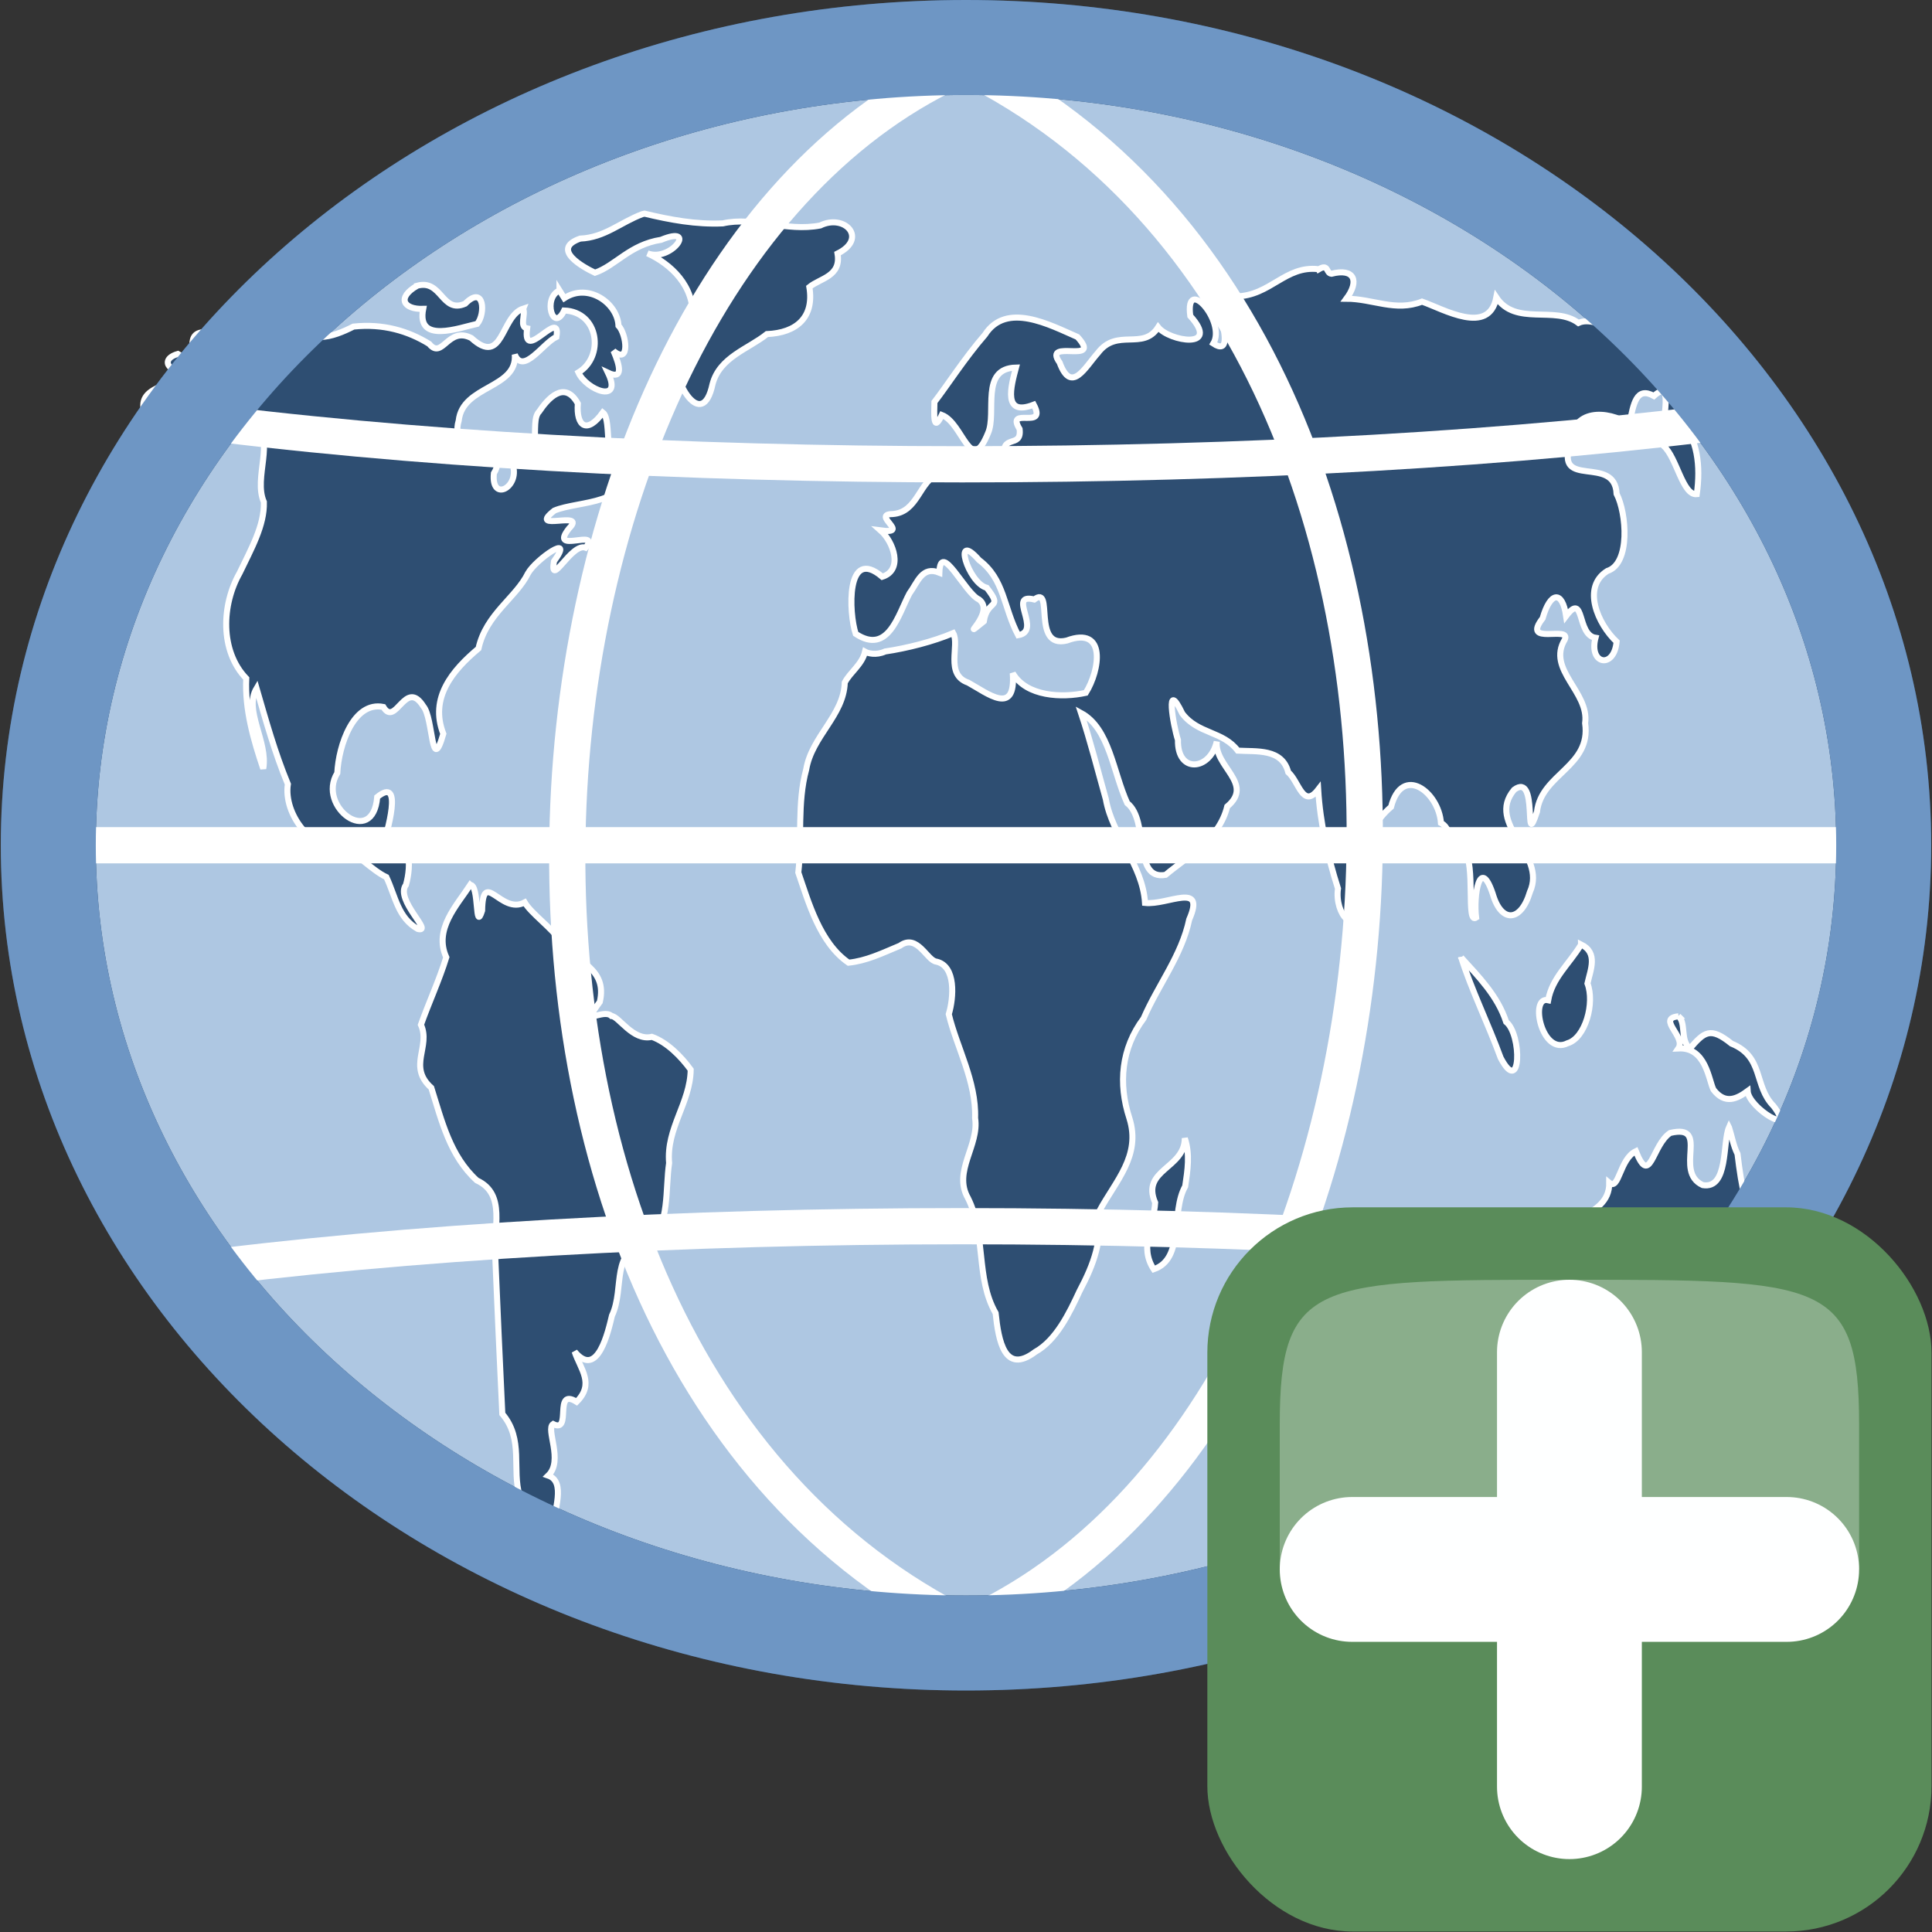 <svg width="24" height="24" xmlns="http://www.w3.org/2000/svg"><rect width="100%" height="100%" fill="#333333" stroke="none"/><path d="m23.4 10.5c0 5.48-5.11 9.91-11.4 9.91-6.3 0-11.4-4.44-11.4-9.91 0-5.48 5.11-9.91 11.4-9.91 6.3 0 11.4 4.44 11.4 9.91z" fill="#aec7e2" stroke="#2e4e72" stroke-width="1.18"/><path d="m7.98 2.66c-.272.101-.468.292-.773.304-.372.131.043.358.184.424.256-.088.432-.349.821-.409.463-.192.123.282-.169.168.288.132.584.402.562.804.097.342-.441.109-.211.476-.045.302.329.944.457.346.087-.337.446-.438.676-.623.365-.015.59-.206.527-.584.135-.111.398-.132.35-.416.381-.189.089-.498-.215-.349-.422.081-.825-.114-1.21-.026-.331.015-.651-.044-.972-.121zm8.4.684c-.415-.05-.598.333-1.03.338.003.115.028.708-.147.302-.261-.606.239.528-.131.284.163-.27-.354-.859-.286-.343.382.423-.261.315-.399.14-.189.296-.511.004-.749.32-.159.178-.329.515-.475.119-.221-.309.543.037.222-.318-.341-.148-.884-.444-1.15-.027-.251.289-.471.634-.627.835-.002.134-.022.403.092.161.266.102.355.765.574.224.111-.252-.104-.802.347-.813-.061.231-.169.614.221.461.172.324-.354.013-.176.303.03.253-.241.043-.188.363-.167.071-.342.21-.5.043-.183.088-.211-.072-.317.15-.243.086-.256.479-.574.5-.27.003.236.255-.148.203.161.142.284.492.021.576-.454-.385-.416.453-.33.709.405.267.528-.24.667-.501.103-.141.158-.345.372-.259.013-.41.319.258.493.333.218.162-.286.549.059.272.044-.284.249-.143.037-.417-.232-.058-.433-.729-.096-.345.318.239.303.59.486.934.302-.05-.146-.529.2-.444.251-.189-.037.616.404.51.498-.185.411.371.236.65-.293.064-.738.048-.907-.244.04.538-.311.251-.554.117-.292-.1-.102-.466-.186-.615-.25.106-.575.188-.845.228-.116.053-.218.021-.25.003-.037.16-.185.254-.252.383-.013.408-.41.669-.479 1.08-.114.417-.051.866-.098 1.28.127.368.266.873.624 1.12.222-.023.412-.116.639-.211.217-.156.335.186.453.198.244.055.215.449.153.653.098.409.343.835.327 1.29.054.34-.278.662-.089.993.228.454.093.992.344 1.43.036.343.111.77.492.482.261-.145.424-.482.549-.752.192-.362.272-.618.249-1 .199-.37.519-.684.372-1.15-.141-.431-.101-.869.176-1.24.179-.415.473-.782.567-1.23.209-.476-.268-.175-.549-.205-.029-.479-.406-.828-.487-1.29-.1-.356-.19-.715-.308-1.07.354.192.398.735.574 1.12.278.216.065.964.476.891.292-.243.666-.443.766-.849.338-.283-.162-.496-.13-.807-.081.361-.492.403-.482-.02-.059-.178-.163-.782.054-.328.195.257.505.216.689.461.235.014.55-.029.627.268.132.113.183.46.372.215.025.412.117.827.246 1.23-.045.319.225.631.312.176-.056-.433.001-.896.347-1.19.139-.532.593-.185.62.199.201.103.049.531.289.322.146.212.02.941.148.854-.035-.265.044-.775.206-.297.106.37.351.352.462-.021.216-.476-.557-.838-.196-1.27.312-.233.109.8.284.273.055-.472.676-.56.598-1.1.055-.39-.481-.664-.252-1.04.079-.179-.546.086-.276-.263.095-.333.245-.351.292-.029.234-.309.129.236.365.271-.087.332.231.392.262.049-.234-.22-.436-.679-.115-.879.29-.092.238-.722.115-.958-.021-.495-.778-.045-.571-.626.017-.432.451-.417.731-.24.048-.254.086-.471.303-.35.287-.259.052.466.121.62.164.143.236.618.412.6.049-.346.011-.697-.207-.921.065-.199.332-.36.247-.058.111-.256.193-.263.329-.363-.203-.11-.421-.315-.127-.39.186.1.566.234.237-.077-.4-.021-.797-.299-1.18-.278-.09.271-.52-.157-.769-.04-.291-.219-.78.044-1.02-.317-.091.478-.652.147-.923.052-.33.13-.611-.036-.94-.036.163-.219.102-.384-.186-.31-.069-.008-.033-.13-.158-.055zm-11.2.207c-.252.146-.17.294.077.286-.086.439.449.234.671.186.105-.125.089-.492-.15-.25-.293.127-.288-.309-.598-.223zm1.77.057c-.212.093-.078.535.058.249.436.017.5.577.177.77.098.217.557.398.367.003.195.093.148-.09.069-.271.21.179.161-.212.062-.313-.012-.278-.375-.539-.673-.342-.02-.032-.04-.064-.06-.096zm-.449.225c-.282.09-.247.731-.646.366-.291-.149-.359.275-.522.074-.263-.163-.576-.255-.942-.216-.247.127-.621.261-.648-.139-.426-.032-.846.092-1.24.211-.27.046.081.501-.294.268-.268.078-.042.285.102.158-.094.286-.663.201-.503.611.248.087.006.287.314.119.156-.059.288-.313.316-.139.18-.208.602-.075.723.107.265.212-.017.68.117.983.009.29-.159.585-.301.882-.223.392-.248.966.082 1.31-.018.386.09.76.211 1.12.06-.331-.245-.726-.083-.997.117.403.227.799.389 1.19-.056.368.297.838.671.779.181.074.374.292.553.376.114.243.143.505.39.644.201.05-.287-.362-.147-.548.066-.234.08-.648-.292-.462.055-.182.269-.901-.065-.629-.053.636-.754.12-.496-.298.016-.341.201-.895.572-.821.155.259.274-.365.498-.007.125.146.095.868.247.341-.174-.448.114-.789.437-1.06.093-.427.467-.631.615-.934.093-.169.592-.52.322-.148-.053.346.218-.236.394-.17.2-.251-.47.093-.206-.24.235-.236-.534.057-.183-.221.299-.127.998-.065.835-.578-.243.072-.11-.548-.232-.641-.195.272-.333.176-.311-.111-.166-.299-.378-.054-.48.099-.135.133.092.639-.326.671.081.274-.273.46-.237.097.223-.361-.574-.197-.437-.654.048-.442.73-.397.697-.822.104.256.35-.141.517-.219.064-.379-.427.347-.364-.105-.1-.018-.016-.175-.049-.242zm-.66 7.16c-.168.258-.454.551-.297.899-.087.282-.216.56-.315.838.125.271-.168.518.129.783.131.416.231.844.565 1.15.371.171.201.604.229.941.027.65.057 1.3.088 1.96.27.317.115.687.216 1.02-.009.215.437.764.413.403.011-.22.165-.58-.059-.657.193-.186-.035-.577.061-.64.24.122-.003-.46.292-.276.225-.225.049-.403-.025-.624.286.348.419-.26.464-.447.164-.344-.034-.837.468-.9.251-.235.193-.668.242-.995-.038-.432.262-.746.268-1.16-.117-.161-.292-.34-.482-.408-.236.056-.411-.256-.501-.258-.106-.103-.391.154-.146-.176.098-.423-.295-.493-.467-.733-.137-.194-.385-.365-.466-.503-.295.159-.52-.432-.529.102-.093.291-.032-.328-.148-.319zm13.8.74c-.149.246-.359.414-.409.692-.236-.057-.08.698.242.534.22-.065.339-.499.246-.742.038-.172.134-.38-.079-.485zm-1.49.158c.122.391.338.832.491 1.25.257.49.264-.292.068-.446-.106-.327-.349-.569-.559-.801zm2.7.734c-.276.027.098.253-.002.399.345-.018.376.393.437.513.144.187.292.113.424.016.013.214.612.569.322.187-.249-.251-.117-.611-.523-.776-.264-.213-.338-.144-.516.06-.125-.099-.044-.319-.143-.4zm.627 1.38c-.081.183-.005.77-.326.717-.369-.17.1-.766-.404-.648-.226.147-.246.679-.427.227-.202.097-.208.494-.33.392.005.471-.714.404-.712.851-.075.437.009.959-.073 1.34.267.025.541-.164.792-.264.22-.238.591-.064.553.227.157-.066.313-.317.185.031.04.273.029.567.352.537.2.046.601-.549.728-.84.163-.321.31-.862.072-1.14-.194-.36-.255-.687-.304-1.1-.052-.104-.07-.219-.105-.328zm-6.76.133c.001.38-.547.39-.368.802-.017.279-.202.548-.018.827.384-.13.21-.712.391-1.03.03-.203.061-.396-.004-.595z" fill="#2e4e72" stroke="#fff" stroke-width=".075"/><path d="m12 .808c7.1 3.52 6.09 16.7 0 19.4" fill="none" stroke="#fff" stroke-width=".45"/><path d="m.842 10.5h22.3" fill="none" stroke="#fff" stroke-width=".45"/><path d="m2.21 5.2c5.68.757 13.8.757 19.5 0" fill="none" stroke="#fff" stroke-width=".45"/><path d="m2.21 15.8c5.68-.757 13.8-.757 19.5 0" fill="none" stroke="#fff" stroke-width=".45"/><path d="m12 .808c-6.09 2.64-7.1 15.9 0 19.4" fill="none" stroke="#fff" stroke-width=".45"/><path d="m23.4 10.5c0 5.48-5.11 9.91-11.4 9.91-6.3 0-11.4-4.44-11.4-9.91 0-5.48 5.11-9.91 11.4-9.91 6.3 0 11.4 4.44 11.4 9.91z" fill="none" stroke="#6e96c4" stroke-width="1.18"/><g transform="matrix(.692 0 0 .692 1.85 1.85)"><rect x="19" y="19" width="13" height="13" rx="2.61" ry="2.61" fill="#5a8c5a"/><path d="m21.6 25.5h7.8" fill="#fff" fill-rule="evenodd" stroke="#fff" stroke-linecap="round" stroke-linejoin="round" stroke-width="2.6"/><path d="m25.5 29.4v-7.8" fill="#fff" fill-rule="evenodd" stroke="#fff" stroke-linecap="round" stroke-linejoin="round" stroke-width="2.6"/><path d="m20.3 25.5h10.4v-2.6c0-2.6-.65-2.6-5.2-2.6s-5.2 0-5.2 2.6v2.6z" fill="#fcffff" fill-rule="evenodd" opacity=".3"/></g></svg>
